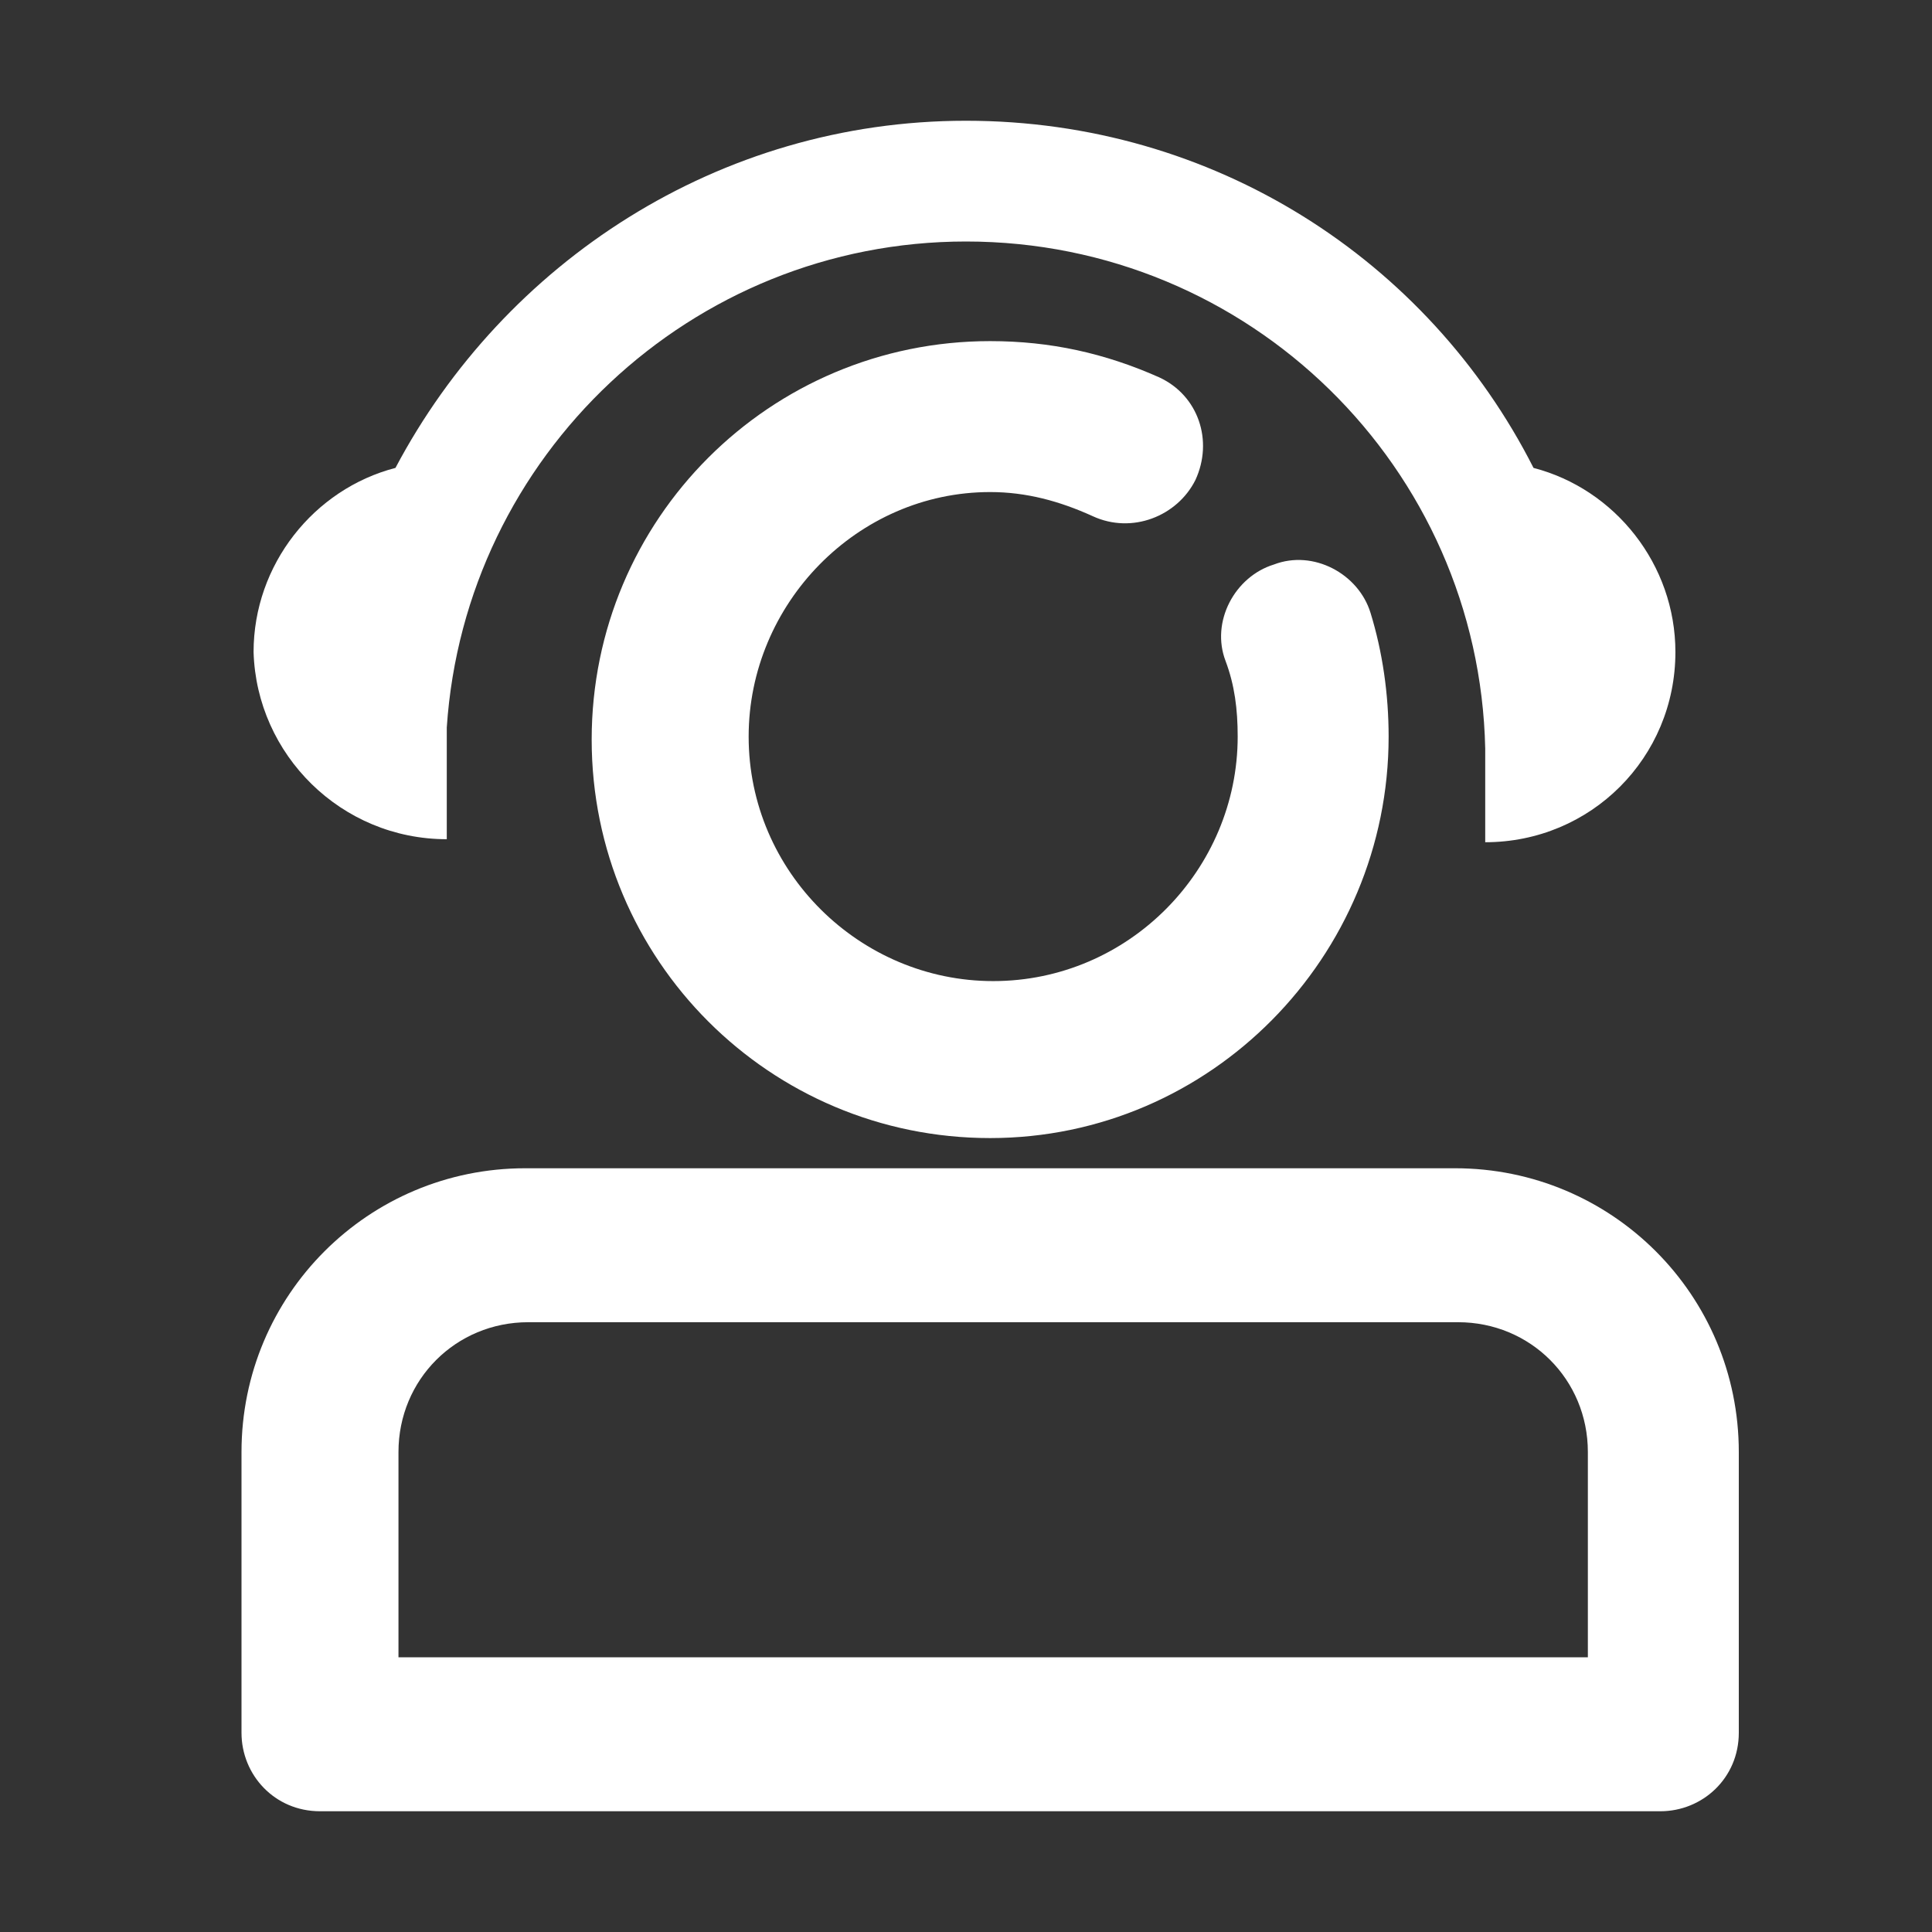 <?xml version="1.0" standalone="no"?><!DOCTYPE svg PUBLIC "-//W3C//DTD SVG 1.1//EN" "http://www.w3.org/Graphics/SVG/1.1/DTD/svg11.dtd"><svg t="1706186081481" class="icon" viewBox="0 0 1024 1024" version="1.1" xmlns="http://www.w3.org/2000/svg" p-id="26399" xmlns:xlink="http://www.w3.org/1999/xlink" width="128" height="128"><rect x="0" y="0" width="1024" height="1024" fill="#333333" stroke="none"/><path d="M771.2 619.2H278.4c-83.2 0-150.4 67.2-150.4 150.4v148.8c0 22.4 17.6 41.6 41.6 41.6H880c22.4 0 41.6-17.6 41.6-41.6v-148.8c0-83.2-67.2-150.4-150.4-150.4z m68.8 259.2H211.2v-108.8c0-38.4 30.4-68.8 68.8-68.8h492.8c38.4 0 68.8 30.4 68.8 68.8v108.8zM524.8 260.8c19.2 0 36.8 4.8 54.4 12.8 20.8 9.6 44.8 0 54.4-19.2 9.6-20.8 1.6-44.8-19.2-54.4-28.8-12.8-57.6-19.2-89.6-19.2-116.8 0-211.2 94.4-211.2 211.2s94.4 211.2 211.2 211.2S736 507.2 736 390.4c0-22.4-3.2-44.8-9.6-65.6-6.4-20.8-30.4-33.6-51.2-25.6-20.8 6.4-33.6 30.4-25.6 51.2 4.8 12.8 6.4 25.6 6.4 40 0 70.4-57.6 129.6-129.6 129.6-70.4 0-129.6-57.6-129.6-129.6 0-70.4 57.6-129.6 128-129.6z" p-id="26400" fill="#ffffff"></path><path d="M236.8 444.8v-59.2C246.4 241.6 366.4 128 512 128c150.4 0 272 120 275.2 268.8v49.6c56 0 100.8-44.8 100.8-100.8 0-46.4-32-86.4-75.2-97.6C756.8 137.6 643.2 64 512 64c-131.2 0-244.8 75.2-302.4 184-43.2 11.2-75.2 51.2-75.2 97.6 1.6 54.4 46.4 99.2 102.4 99.2z" p-id="26401" fill="#ffffff"></path></svg>